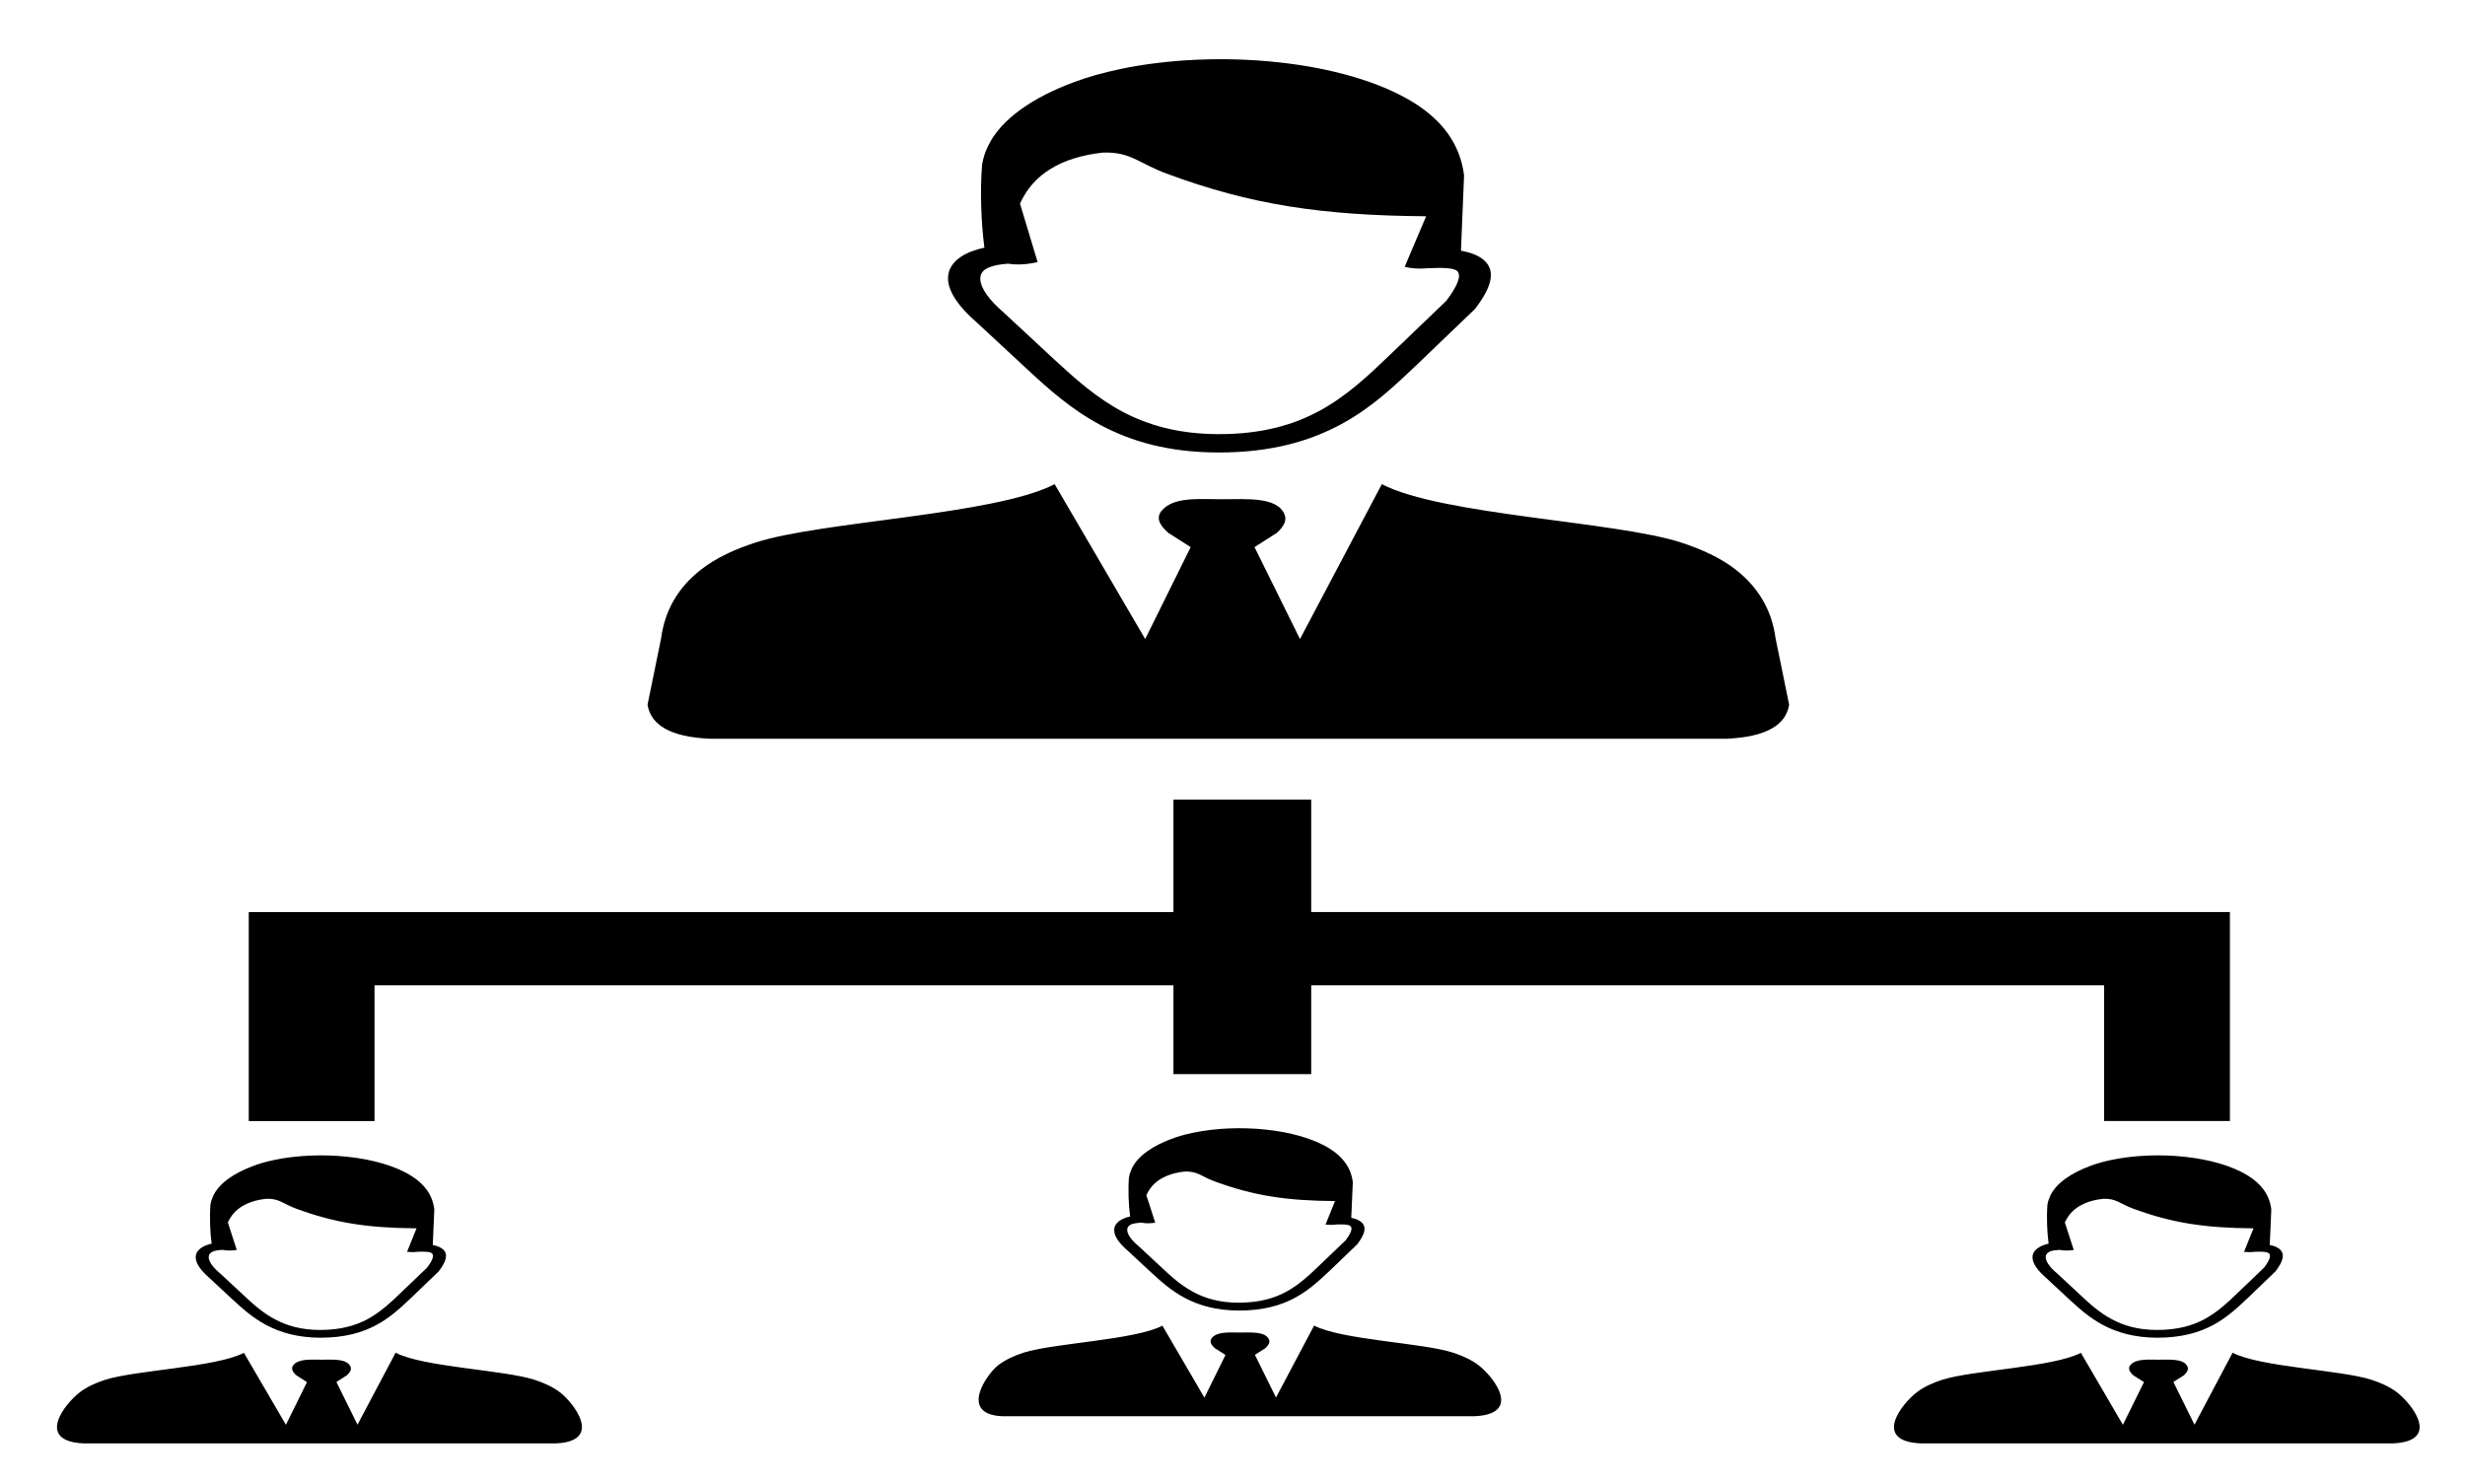 <?xml version="1.0" encoding="UTF-8" standalone="no"?>
<svg
   version="1.1"
   id="Layer_1"
   x="0px"
   y="0px"
   viewBox="0 0 93 56"
   xml:space="preserve"
   sodipodi:docname="net.svg"
   width="93"
   height="56"
   inkscape:version="1.2.2 (b0a8486541, 2022-12-01)"
   xmlns:inkscape="http://www.inkscape.org/namespaces/inkscape"
   xmlns:sodipodi="http://sodipodi.sourceforge.net/DTD/sodipodi-0.dtd"
   xmlns="http://www.w3.org/2000/svg"
   xmlns:svg="http://www.w3.org/2000/svg"><defs
     id="defs11" /><sodipodi:namedview
     id="namedview9"
     pagecolor="#ffffff"
     bordercolor="#000000"
     borderopacity="0.25"
     inkscape:showpageshadow="2"
     inkscape:pageopacity="0.0"
     inkscape:pagecheckerboard="0"
     inkscape:deskcolor="#d1d1d1"
     showgrid="false"
     inkscape:zoom="6.1686199"
     inkscape:cx="61.196832"
     inkscape:cy="61.439999"
     inkscape:window-width="1916"
     inkscape:window-height="1008"
     inkscape:window-x="0"
     inkscape:window-y="0"
     inkscape:window-maximized="1"
     inkscape:current-layer="Layer_1" /><style
     type="text/css"
     id="style2">.st0{fill-rule:evenodd;clip-rule:evenodd;}</style><g
     id="g6"
     transform="matrix(0.73,0,0,0.425,2.151,2.234)"><path
       class="st0"
       d="m 49.16,18.15 c 0.46,0.13 0.97,0.07 1.52,-0.14 l -0.91,-5.19 c 0.34,-1.3 0.86,-2.32 1.56,-3.06 0.72,-0.78 1.63,-1.26 2.71,-1.47 1.43,-0.1 1.86,0.94 3.3,1.86 4.36,2.78 8.04,3.72 13.42,3.79 l -1.11,4.49 c 0.35,0.15 0.78,0.2 1.21,0.12 0.86,-0.07 1.39,0 1.52,0.28 0.2,0.4 0.02,1.25 -0.58,2.62 l -2.94,4.84 c -1.09,1.8 -2.2,3.6 -3.6,4.91 -1.34,1.25 -2.98,2.09 -5.24,2.08 -2.08,-0.01 -3.65,-0.81 -4.95,-1.99 -1.36,-1.24 -2.45,-2.93 -3.5,-4.59 l -2.61,-4.16 v 0 l -0.01,-0.02 c -0.8,-1.18 -1.21,-2.2 -1.23,-2.98 -0.01,-0.26 0.03,-0.48 0.11,-0.66 0.07,-0.16 0.19,-0.29 0.34,-0.4 0.24,-0.18 0.57,-0.28 0.99,-0.33 z m 55.44,96.68 2.17,6.39 1.09,-3.79 -0.54,-0.59 c -0.24,-0.35 -0.29,-0.66 -0.16,-0.93 0.29,-0.57 0.89,-0.47 1.45,-0.47 0.59,0 1.31,-0.11 1.5,0.62 0.06,0.25 -0.02,0.5 -0.19,0.77 l -0.54,0.59 1.09,3.79 1.97,-6.39 c 1.42,1.28 5.62,1.53 7.19,2.41 0.49,0.28 0.94,0.63 1.3,1.1 0.81,1.07 2.28,4.35 -0.2,4.54 h -12.11 -12.3 c -2.49,-0.19 -1.01,-3.47 -0.2,-4.54 0.36,-0.47 0.81,-0.83 1.3,-1.1 1.56,-0.86 5.76,-1.12 7.18,-2.4 z m -94.94,0 2.17,6.39 1.09,-3.79 -0.54,-0.59 c -0.24,-0.35 -0.29,-0.66 -0.16,-0.93 0.29,-0.57 0.89,-0.47 1.45,-0.47 0.59,0 1.31,-0.11 1.5,0.62 0.06,0.25 -0.02,0.5 -0.19,0.77 l -0.54,0.59 1.09,3.79 1.97,-6.39 c 1.42,1.28 5.62,1.53 7.19,2.41 0.49,0.28 0.94,0.63 1.3,1.1 0.74,0.98 2.24,4.35 -0.2,4.54 H 13.69 1.38 c -2.49,-0.19 -1.01,-3.47 -0.2,-4.54 0.36,-0.47 0.81,-0.83 1.3,-1.1 1.56,-0.86 5.76,-1.12 7.18,-2.4 z m -1.11,-9.14 c 0.23,0.08 0.48,0.08 0.74,0.01 l -0.46,-2.44 c 0.16,-0.61 0.4,-1.08 0.72,-1.42 0.34,-0.36 0.76,-0.59 1.26,-0.68 0.67,-0.05 0.87,0.44 1.53,0.86 2.03,1.29 3.74,1.73 6.24,1.76 l -0.49,2.09 c 0.2,0.03 0.39,0.03 0.57,-0.01 0.41,-0.03 0.65,0.01 0.73,0.16 0.1,0.2 0.02,0.61 -0.27,1.26 l -1.37,2.25 c -0.51,0.84 -1.03,1.68 -1.68,2.29 -0.63,0.59 -1.41,0.98 -2.47,0.98 -0.98,0 -1.72,-0.38 -2.33,-0.94 -0.64,-0.58 -1.15,-1.37 -1.63,-2.15 l -1.21,-1.93 -0.01,-0.01 c -0.38,-0.56 -0.57,-1.04 -0.58,-1.41 0,-0.13 0.02,-0.24 0.06,-0.33 0.04,-0.08 0.1,-0.15 0.18,-0.21 0.1,-0.06 0.26,-0.11 0.47,-0.13 z m 10.87,-0.43 0.08,-3.16 c -0.09,-1.28 -0.51,-2.25 -1.19,-2.98 -1.66,-1.79 -4.75,-2.25 -7.08,-1.41 -0.39,0.14 -0.77,0.32 -1.1,0.54 -0.96,0.61 -1.74,1.51 -2.05,2.62 -0.07,0.26 -0.12,0.52 -0.15,0.79 -0.05,1.11 -0.02,2.43 0.06,3.48 -0.11,0.04 -0.2,0.09 -0.29,0.15 -0.19,0.13 -0.32,0.29 -0.41,0.48 -0.09,0.18 -0.13,0.4 -0.12,0.63 0.01,0.5 0.25,1.1 0.69,1.76 l 1.21,1.93 c 0.51,0.81 1.05,1.64 1.75,2.28 0.73,0.66 1.61,1.11 2.79,1.12 1.26,0 2.18,-0.46 2.93,-1.16 0.72,-0.68 1.26,-1.56 1.8,-2.44 l 1.38,-2.28 c 0.01,-0.01 0.01,-0.03 0.02,-0.04 v 0 c 0.38,-0.86 0.46,-1.45 0.26,-1.84 -0.13,-0.24 -0.32,-0.39 -0.58,-0.47 z m 37.71,7.16 2.17,6.39 1.09,-3.79 -0.54,-0.59 c -0.24,-0.35 -0.29,-0.66 -0.16,-0.93 0.29,-0.57 0.89,-0.47 1.45,-0.47 0.59,0 1.31,-0.11 1.5,0.62 0.06,0.25 -0.02,0.5 -0.19,0.77 l -0.54,0.59 1.09,3.79 1.97,-6.39 c 1.42,1.28 5.62,1.53 7.19,2.41 0.49,0.28 0.94,0.63 1.3,1.1 0.81,1.07 2.28,4.35 -0.2,4.54 H 61.16 48.85 c -2.25,-0.17 -0.81,-3.73 -0.2,-4.54 0.36,-0.47 0.81,-0.83 1.3,-1.1 1.56,-0.86 5.76,-1.12 7.18,-2.4 z m -1.11,-9.15 c 0.23,0.08 0.48,0.08 0.74,0.01 l -0.46,-2.44 c 0.16,-0.61 0.4,-1.08 0.72,-1.42 0.34,-0.36 0.76,-0.59 1.26,-0.68 0.67,-0.05 0.87,0.44 1.53,0.86 2.03,1.29 3.74,1.73 6.24,1.76 l -0.49,2.09 c 0.2,0.03 0.39,0.03 0.57,-0.01 0.41,-0.03 0.65,0.01 0.73,0.16 0.1,0.2 0.02,0.61 -0.27,1.26 l -1.37,2.25 c -0.51,0.84 -1.03,1.68 -1.68,2.29 -0.63,0.59 -1.41,0.98 -2.47,0.98 -0.98,0 -1.72,-0.38 -2.33,-0.94 -0.64,-0.58 -1.15,-1.37 -1.63,-2.15 l -1.21,-1.93 -0.01,-0.01 c -0.38,-0.56 -0.57,-1.04 -0.58,-1.41 0,-0.13 0.02,-0.24 0.06,-0.33 0.04,-0.08 0.1,-0.15 0.18,-0.21 0.1,-0.05 0.26,-0.1 0.47,-0.13 z m 10.87,-0.42 0.08,-3.16 c -0.09,-1.28 -0.51,-2.25 -1.19,-2.98 -1.66,-1.79 -4.75,-2.25 -7.08,-1.41 -0.39,0.14 -0.77,0.32 -1.1,0.54 -0.96,0.61 -1.74,1.51 -2.05,2.62 -0.07,0.26 -0.12,0.52 -0.15,0.79 -0.05,1.11 -0.02,2.43 0.06,3.48 -0.11,0.04 -0.2,0.09 -0.29,0.15 -0.19,0.13 -0.33,0.29 -0.41,0.48 -0.09,0.18 -0.13,0.4 -0.12,0.63 0.01,0.5 0.24,1.1 0.69,1.76 l 1.21,1.93 c 0.51,0.81 1.05,1.64 1.75,2.28 0.73,0.66 1.61,1.11 2.79,1.12 1.26,0 2.18,-0.46 2.93,-1.16 0.72,-0.68 1.26,-1.56 1.8,-2.43 l 1.38,-2.28 c 0.01,-0.01 0.01,-0.03 0.02,-0.04 v 0 c 0.38,-0.86 0.46,-1.45 0.26,-1.84 -0.13,-0.25 -0.32,-0.4 -0.58,-0.48 z m 36.6,2.84 c 0.23,0.08 0.48,0.08 0.74,0.01 l -0.46,-2.44 c 0.16,-0.61 0.4,-1.08 0.72,-1.42 0.34,-0.36 0.76,-0.59 1.26,-0.68 0.67,-0.05 0.87,0.44 1.53,0.86 2.03,1.29 3.74,1.73 6.24,1.76 l -0.49,2.09 c 0.2,0.03 0.39,0.03 0.57,-0.01 0.41,-0.03 0.65,0.01 0.73,0.16 0.1,0.2 0.02,0.61 -0.27,1.26 l -1.37,2.25 c -0.51,0.84 -1.03,1.68 -1.68,2.29 -0.63,0.59 -1.41,0.98 -2.47,0.98 -0.98,0 -1.72,-0.38 -2.33,-0.94 -0.64,-0.58 -1.15,-1.37 -1.63,-2.15 l -1.21,-1.93 -0.01,-0.01 c -0.38,-0.56 -0.57,-1.04 -0.58,-1.41 0,-0.13 0.02,-0.24 0.06,-0.33 0.04,-0.08 0.1,-0.15 0.18,-0.21 0.09,-0.06 0.26,-0.11 0.47,-0.13 z m 10.87,-0.43 0.08,-3.16 c -0.09,-1.28 -0.51,-2.25 -1.19,-2.98 -1.66,-1.79 -4.75,-2.25 -7.08,-1.41 -0.39,0.14 -0.77,0.32 -1.1,0.54 -0.96,0.61 -1.74,1.51 -2.05,2.62 -0.07,0.26 -0.12,0.52 -0.15,0.79 -0.05,1.11 -0.02,2.43 0.06,3.48 -0.11,0.04 -0.2,0.09 -0.29,0.15 -0.19,0.13 -0.32,0.29 -0.42,0.48 -0.09,0.18 -0.13,0.4 -0.12,0.63 0.01,0.5 0.25,1.1 0.69,1.76 l 1.21,1.93 c 0.51,0.81 1.05,1.64 1.75,2.28 0.73,0.66 1.61,1.11 2.79,1.12 1.26,0 2.18,-0.46 2.93,-1.16 0.72,-0.68 1.26,-1.56 1.8,-2.44 l 1.38,-2.28 c 0.01,-0.01 0.01,-0.03 0.02,-0.04 v 0 c 0.38,-0.86 0.46,-1.45 0.26,-1.84 -0.12,-0.24 -0.31,-0.39 -0.57,-0.47 z m -62.8,-67.54 4.68,13.75 2.35,-8.16 -1.15,-1.26 c -0.52,-0.76 -0.63,-1.42 -0.34,-1.99 0.62,-1.24 1.92,-1 3.12,-1 1.26,0 2.83,-0.24 3.22,1.34 0.13,0.53 -0.03,1.08 -0.4,1.65 l -1.15,1.26 2.35,8.16 4.23,-13.75 c 3.05,2.75 12.1,3.3 15.46,5.18 1.06,0.59 2.03,1.35 2.8,2.37 1.17,1.55 1.89,3.57 2.09,6.14 l 0.7,5.89 c -0.17,1.82 -1.2,2.86 -3.23,3.02 H 60.24 33.75 c -2.03,-0.15 -3.06,-1.2 -3.23,-3.02 l 0.7,-5.89 c 0.2,-2.57 0.92,-4.59 2.09,-6.14 0.77,-1.02 1.73,-1.78 2.8,-2.37 3.36,-1.88 12.4,-2.44 15.45,-5.18 z m 13.26,27.99 v 9.99 h 47.48 c 0,7.98 0,10.57 0,18.55 h -6.5 V 82.21 H 64.82 v 7.88 H 57.7 V 82.21 H 16.41 v 12.05 h -6.5 c 0,-7.98 0,-10.57 0,-18.55 H 57.7 v -9.99 h 7.12 z M 72.56,17 72.72,10.31 C 72.52,7.56 71.61,5.47 70.16,3.9 66.6,0.06 59.95,-0.94 54.93,0.88 54.08,1.19 53.28,1.57 52.55,2.04 50.48,3.36 48.8,5.28 48.13,7.67 47.97,8.23 47.86,8.8 47.81,9.36 c -0.11,2.34 -0.05,5.13 0.12,7.37 -0.25,0.09 -0.48,0.21 -0.68,0.34 -0.42,0.28 -0.73,0.65 -0.93,1.08 -0.19,0.41 -0.28,0.88 -0.27,1.4 0.03,1.09 0.53,2.41 1.5,3.84 l 2.61,4.16 c 1.1,1.75 2.26,3.54 3.78,4.93 1.58,1.45 3.51,2.42 6.07,2.43 2.74,0.01 4.75,-1.01 6.38,-2.53 1.57,-1.46 2.73,-3.37 3.89,-5.26 l 2.98,-4.91 c 0.02,-0.03 0.04,-0.06 0.05,-0.1 v 0 c 0.83,-1.87 1,-3.18 0.56,-4.06 -0.26,-0.52 -0.7,-0.87 -1.31,-1.05 z"
       id="path4" /></g></svg>
